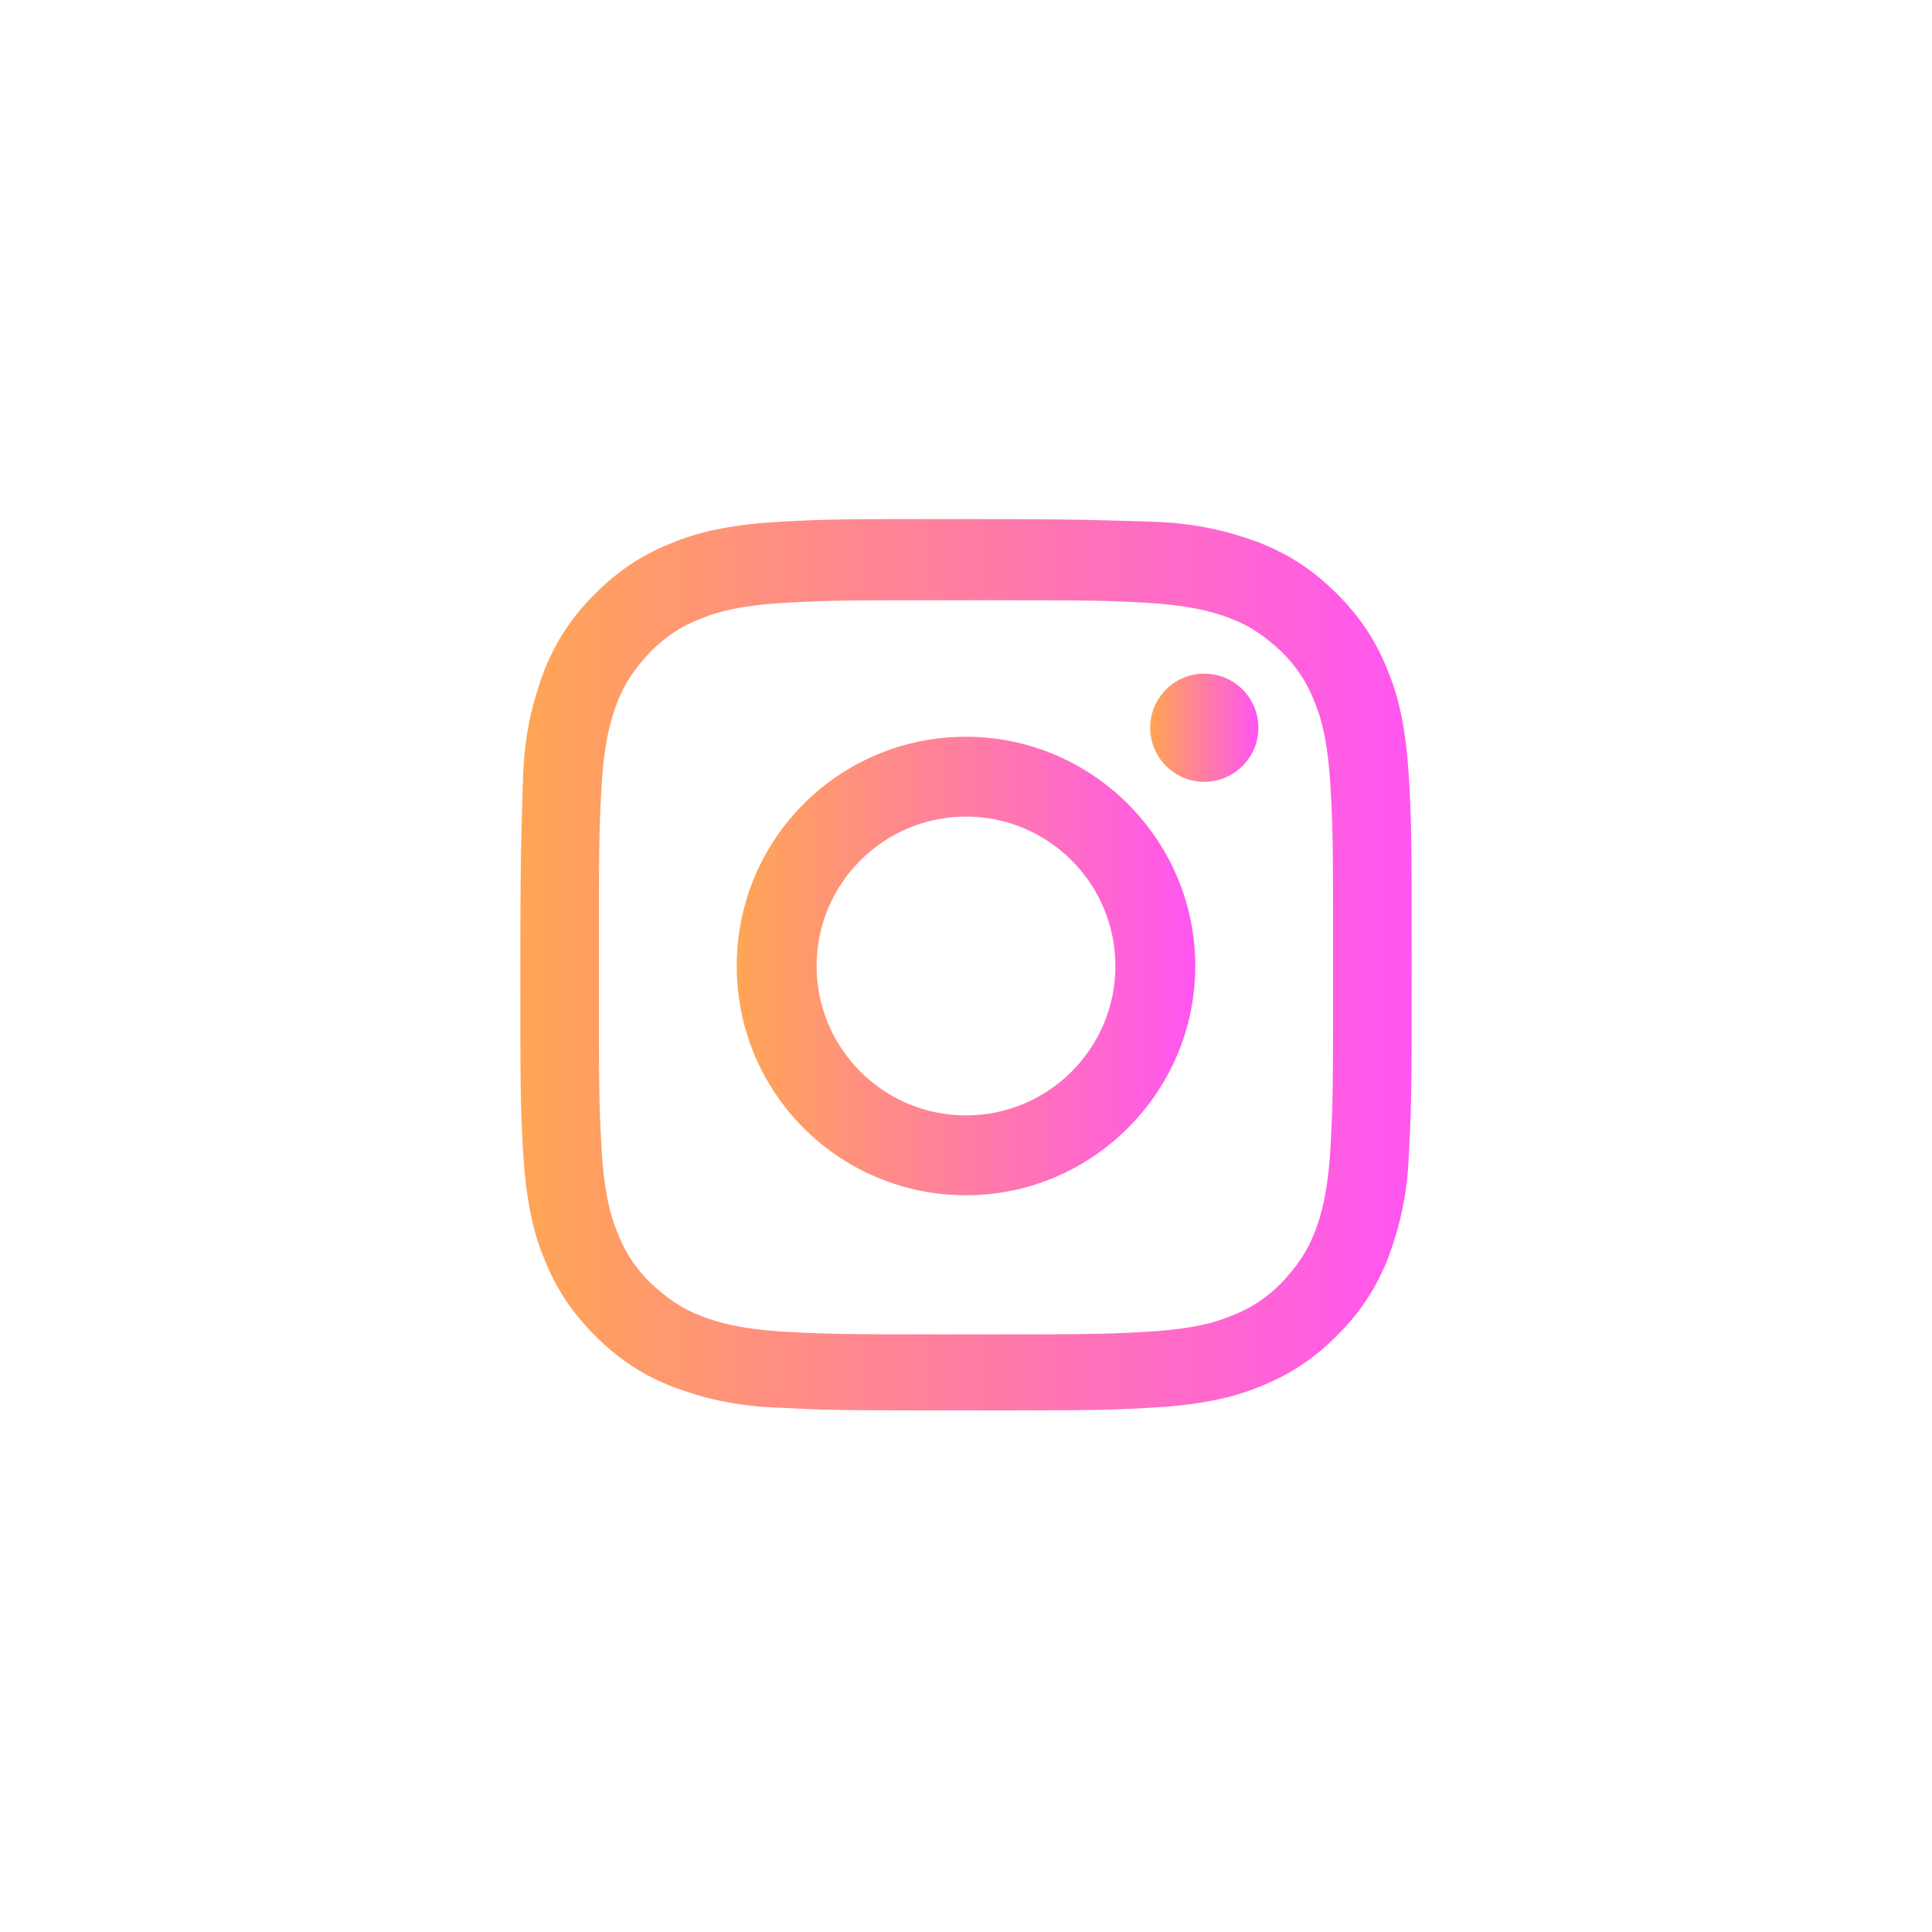 <?xml version="1.0" encoding="utf-8"?>
<!-- Generator: Adobe Illustrator 23.0.1, SVG Export Plug-In . SVG Version: 6.00 Build 0)  -->
<svg version="1.1" id="Layer_1" xmlns="http://www.w3.org/2000/svg" xmlns:xlink="http://www.w3.org/1999/xlink" x="0px" y="0px"
	 viewBox="0 0 150 150" style="enable-background:new 0 0 150 150;" xml:space="preserve">
<style type="text/css">
	.st0{fill:url(#SVGID_1_);}
	.st1{fill:url(#SVGID_2_);}
	.st2{fill:url(#SVGID_3_);}
</style>
<linearGradient id="SVGID_1_" gradientUnits="userSpaceOnUse" x1="40.4" y1="74.9" x2="109.6" y2="74.9">
	<stop  offset="4.410282e-03" style="stop-color:#FFA555"/>
	<stop  offset="1" style="stop-color:#FF55F1"/>
</linearGradient>
<path class="st0" d="M75,46.6c9.2,0,10.3,0,14,0.2c3.4,0.2,5.2,0.7,6.5,1.2c1.6,0.6,2.7,1.4,4,2.6c1.2,1.2,2,2.4,2.6,4
	c0.5,1.2,1,3,1.2,6.5c0.2,3.6,0.2,4.7,0.2,14s0,10.3-0.2,14c-0.2,3.4-0.7,5.2-1.2,6.5c-0.6,1.6-1.4,2.7-2.6,4c-1.2,1.2-2.4,2-4,2.6
	c-1.2,0.5-3,1-6.5,1.2c-3.6,0.2-4.7,0.2-14,0.2s-10.3,0-14-0.2c-3.4-0.2-5.2-0.7-6.5-1.2c-1.6-0.6-2.7-1.4-4-2.6
	c-1.2-1.2-2-2.4-2.6-4c-0.5-1.2-1-3-1.2-6.5c-0.2-3.6-0.2-4.7-0.2-14s0-10.3,0.2-14c0.2-3.4,0.7-5.2,1.2-6.5c0.6-1.6,1.4-2.7,2.6-4
	c1.2-1.2,2.4-2,4-2.6c1.2-0.5,3-1,6.5-1.2C64.7,46.6,65.8,46.6,75,46.6 M75,40.3c-9.4,0-10.6,0-14.3,0.2c-3.6,0.2-6.2,0.7-8.4,1.6
	c-2.3,0.9-4.2,2.1-6.1,4c-1.9,1.9-3.1,3.8-4,6.1c-0.8,2.2-1.5,4.7-1.6,8.4c-0.1,3.7-0.2,4.9-0.2,14.3s0,10.6,0.2,14.3
	c0.2,3.6,0.7,6.2,1.6,8.4c0.9,2.3,2.1,4.2,4,6.1s3.8,3.1,6.1,4c2.2,0.8,4.7,1.5,8.4,1.6c3.7,0.2,4.8,0.2,14.3,0.2s10.6,0,14.3-0.2
	c3.6-0.2,6.2-0.7,8.4-1.6c2.3-0.9,4.2-2.1,6.1-4s3.1-3.8,4-6.1c0.8-2.2,1.5-4.7,1.6-8.4c0.2-3.7,0.2-4.8,0.2-14.3s0-10.6-0.2-14.3
	c-0.2-3.6-0.7-6.2-1.6-8.4c-0.9-2.3-2.1-4.2-4-6.1c-1.9-1.9-3.8-3.1-6.1-4c-2.2-0.8-4.7-1.5-8.4-1.6C85.6,40.4,84.4,40.3,75,40.3
	L75,40.3z"/>
<linearGradient id="SVGID_2_" gradientUnits="userSpaceOnUse" x1="57.2" y1="75" x2="92.8" y2="75">
	<stop  offset="4.410282e-03" style="stop-color:#FFA555"/>
	<stop  offset="1" style="stop-color:#FF55F1"/>
</linearGradient>
<path class="st1" d="M75,57.2c-9.8,0-17.8,7.9-17.8,17.8s8,17.8,17.8,17.8s17.8-8,17.8-17.8S84.8,57.2,75,57.2z M75,86.6
	c-6.4,0-11.6-5.2-11.6-11.6S68.6,63.4,75,63.4S86.6,68.6,86.6,75S81.4,86.6,75,86.6z"/>
<linearGradient id="SVGID_3_" gradientUnits="userSpaceOnUse" x1="89.3" y1="56.5" x2="97.7" y2="56.5">
	<stop  offset="4.410282e-03" style="stop-color:#FFA555"/>
	<stop  offset="1" style="stop-color:#FF55F1"/>
</linearGradient>
<circle class="st2" cx="93.5" cy="56.5" r="4.2"/>
</svg>
